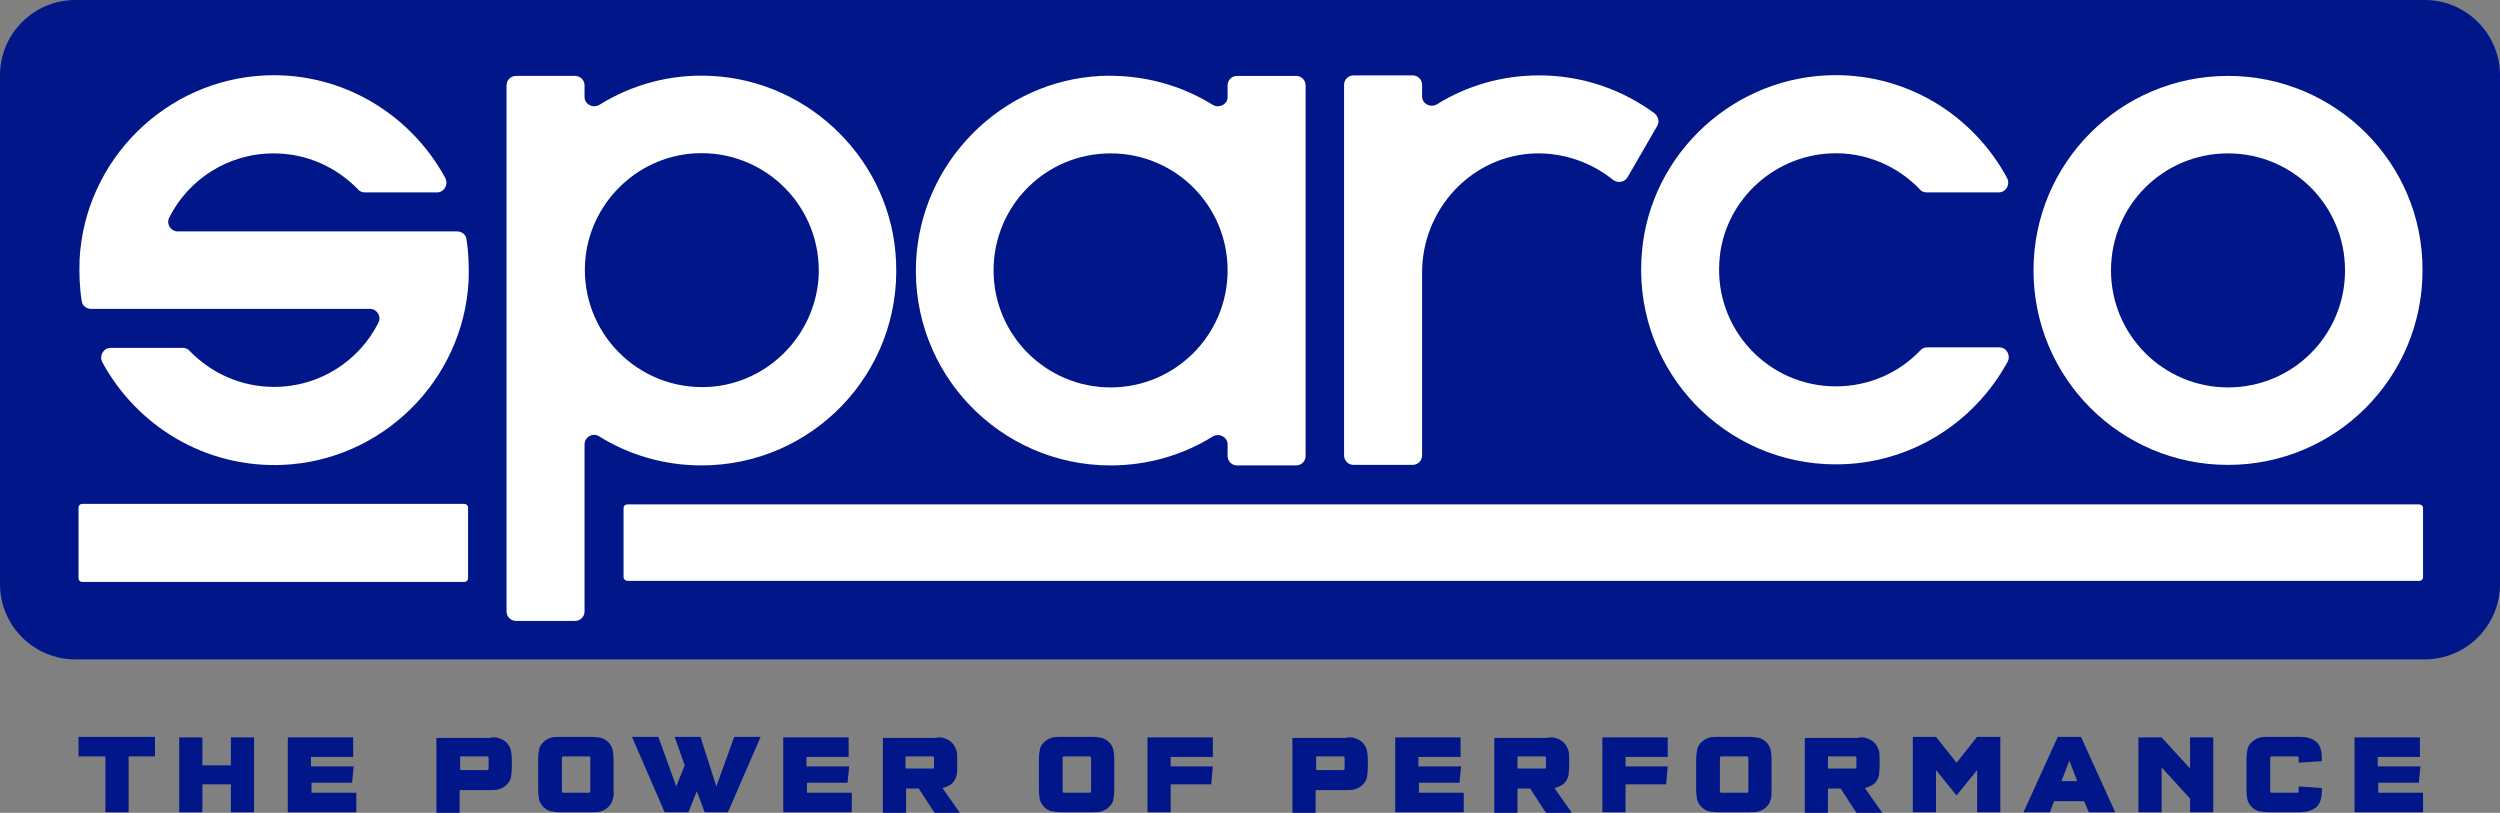 <svg xmlns="http://www.w3.org/2000/svg" id="Livello_2" data-name="Livello 2" viewBox="0 0 474.3 154.2"><rect x="0" y="0" width="474.3" height="154.2" fill="#808080" stroke="none"/><defs><style>      .cls-1 {        fill-rule: evenodd;      }      .cls-1, .cls-2 {        fill: #fff;      }      .cls-1, .cls-2, .cls-3 {        stroke-width: 0px;      }      .cls-3 {        fill: #001689;      }    </style></defs><g id="Livello_1-2" data-name="Livello 1"><g><g><path class="cls-3" d="M460,0c7.9,0,14.3,6.4,14.3,14.3v96.5c0,7.9-6.4,14.3-14.3,14.3H14.3c-7.9,0-14.3-6.4-14.3-14.3V14.3C0,6.4,6.4,0,14.3,0h445.7"></path><g><path class="cls-2" d="M422.7,14.4c-20.4,0-36.9,16.5-36.9,36.9s16.5,36.9,36.9,36.9,36.9-16.5,36.9-36.9c.1-20.4-16.5-36.9-36.9-36.9ZM422.7,73.5c-12.2,0-22.2-9.9-22.2-22.2s9.9-22.2,22.2-22.2,22.2,9.9,22.2,22.2-9.9,22.2-22.2,22.2Z"></path><path class="cls-2" d="M134.9,14.4c-7.8-.4-15.1,1.7-21.2,5.5-1.2.7-2.8-.1-2.8-1.5v-2.2c0-1-.8-1.8-1.8-1.8h-11.2c-1,0-1.8.8-1.8,1.8v99.8c0,1,.8,1.8,1.8,1.8h11.2c1,0,1.8-.8,1.8-1.8v-31.7c0-1.4,1.6-2.3,2.8-1.5,5.6,3.5,12.3,5.5,19.4,5.5,21,0,37.9-17.5,36.9-38.7-.8-18.9-16.2-34.3-35.1-35.2ZM134.6,73.4c-13.4.8-24.4-10.2-23.6-23.6.7-11,9.6-20,20.7-20.7,13.4-.8,24.4,10.2,23.6,23.6-.8,11.1-9.7,20-20.7,20.7Z"></path><path class="cls-2" d="M33.7,43.9c-1.3,0-2.2-1.4-1.6-2.6,3.6-7.2,11.1-12.2,19.8-12.2,6.3,0,11.9,2.6,16,6.8.3.4.8.6,1.3.6h13.7c1.4,0,2.2-1.5,1.6-2.7-6.5-12-19.4-20.1-34.1-19.5-18.9.8-34.3,16-35.3,34.9-.1,2.7,0,5.4.4,7.9.1.9.9,1.5,1.8,1.5h52.9c1.3,0,2.2,1.4,1.6,2.6-3.6,7.2-11.1,12.2-19.8,12.2-6.3,0-11.9-2.6-16-6.8-.3-.4-.8-.6-1.3-.6h-13.7c-1.4,0-2.2,1.5-1.6,2.7,6.5,12,19.4,20.1,34.2,19.5,18.9-.8,34.3-16,35.3-34.9.1-2.7,0-5.4-.4-7.9-.1-.9-.9-1.5-1.8-1.5h-53Z"></path><path class="cls-2" d="M347.3,29.1c6.6-.3,12.7,2.4,16.9,6.8.3.4.8.6,1.3.6h13.7c1.4,0,2.2-1.5,1.6-2.7-6.5-12.1-19.5-20.2-34.3-19.5-18.9.9-34.3,16.2-35.1,35.1-1,21.2,15.9,38.7,36.9,38.7,14.1,0,26.3-7.9,32.6-19.5.6-1.2-.2-2.7-1.6-2.7h-13.7c-.5,0-1,.2-1.3.6-4,4.2-9.7,6.8-16,6.8-12.8,0-23-10.8-22.1-23.7.7-11.1,9.9-20,21.1-20.5Z"></path><path class="cls-2" d="M230.1,19.9c-6.1-3.8-13.4-5.8-21.2-5.5-18.9.9-34.2,16.3-35.1,35.2-1,21.2,15.9,38.7,36.9,38.7,7.1,0,13.8-2,19.4-5.5,1.2-.7,2.8.1,2.8,1.5v2.2c0,1,.8,1.8,1.8,1.8h11.2c1,0,1.8-.8,1.8-1.8V16.2c0-1-.8-1.8-1.8-1.8h-11.2c-1,0-1.8.8-1.8,1.8v2.2c0,1.4-1.6,2.2-2.8,1.5ZM210.7,73.5c-12.2,0-22.2-9.9-22.2-22.2s9.9-22.2,22.2-22.2,22.2,9.9,22.2,22.2-10,22.2-22.2,22.2Z"></path><path class="cls-1" d="M118.3,109.5v-13.1c0-.4.3-.7.7-.7h340c.4,0,.7.3.7.7v13.1c0,.4-.3.7-.7.7H119c-.3,0-.7-.3-.7-.7Z"></path><path class="cls-1" d="M14.9,109.7v-13.4c0-.4.3-.7.7-.7h72.5c.4,0,.7.3.7.7v13.4c0,.4-.3.7-.7.7H15.6c-.4,0-.7-.3-.7-.7Z"></path><path class="cls-2" d="M314.4,23.9c.5-.8.2-1.8-.5-2.4-6.1-4.5-13.7-7.2-21.9-7.2-7.1,0-13.8,2-19.4,5.5-1.2.7-2.8-.1-2.8-1.5v-2.2c0-1-.8-1.8-1.8-1.8h-11.2c-1,0-1.8.8-1.8,1.8v70.3c0,1,.8,1.8,1.8,1.8h11.2c1,0,1.8-.8,1.8-1.8v-34.7c0-12.1,9.5-22.3,21.6-22.6,5.5-.1,10.6,1.8,14.6,5,.9.7,2.2.5,2.8-.5l5.6-9.7Z"></path></g></g><g><path class="cls-3" d="M20,154.1v-10.6h-5.1v-3.7h14.5v3.7h-5v10.6h-4.4Z"></path><path class="cls-3" d="M34,154.1v-14.2h4.4v5.3h5.4v-5.3h4.4v14.2h-4.4v-5.3h-5.4v5.3h-4.4Z"></path><path class="cls-3" d="M59.1,145.4h8l-.3,3.1h-7.7v1.9h8.5v3.7h-13v-14.2h12.4v3.7h-8v1.8h.1Z"></path><path class="cls-3" d="M94.8,140.1c.5.2.9.4,1.3.8s.6.8.8,1.3c.1.5.2,1.2.2,2v1.4c0,.8-.1,1.5-.2,2-.1.5-.4.9-.8,1.3s-.8.6-1.3.8-1.2.2-2,.2h-5.6v4.3h-4.4v-14.2h10c.8-.2,1.5-.1,2,.1ZM92.7,145.8v-2c0-.2-.1-.3-.3-.3h-5.1v2.6h5.1c.2,0,.3-.1.3-.3Z"></path><path class="cls-3" d="M116.2,151.8c-.1.5-.4.9-.8,1.3s-.8.6-1.3.8-1.2.2-2,.2h-5.7c-.8,0-1.4-.1-2-.2-.5-.2-.9-.4-1.3-.8s-.6-.8-.8-1.3c-.1-.5-.2-1.2-.2-2v-5.7c0-.8.1-1.5.2-2,.1-.5.4-.9.8-1.3s.8-.6,1.3-.8,1.2-.2,2-.2h5.7c.8,0,1.4.1,2,.2.5.2.9.4,1.3.8s.6.8.8,1.3c.1.5.2,1.2.2,2v5.7c.1.8,0,1.5-.2,2ZM106.6,143.8v6.3c0,.2.1.3.3.3h4.8c.2,0,.3-.1.3-.3v-6.3c0-.2-.1-.3-.3-.3h-4.8c-.2,0-.3.1-.3.3Z"></path><path class="cls-3" d="M126.1,154.1l-6.2-14.3h5l3.4,9.4,1.6-4-1.9-5.4h4.9l3,9.4,3.4-9.4h5l-6.2,14.3h-4.4l-1.5-4-1.6,4h-4.5Z"></path><path class="cls-3" d="M153.1,145.4h8l-.3,3.1h-7.7v1.9h8.5v3.7h-13v-14.2h12.4v3.7h-8v1.8h.1Z"></path><path class="cls-3" d="M179.3,140.1c.5.2.9.4,1.3.8s.6.8.8,1.3.2,1.1.2,2v1.1c0,.7,0,1.2-.1,1.7s-.3.9-.5,1.2-.5.6-.9.8-.8.4-1.3.5l3.3,4.7h-4.8l-3-4.6h-2.4v4.6h-4.4v-14.2h10c.6-.2,1.3-.1,1.8.1ZM177.2,145.6v-1.8c0-.2-.1-.3-.3-.3h-5.1v2.3h5.1c.2.1.3,0,.3-.2Z"></path><path class="cls-3" d="M211.2,151.8c-.1.5-.4.9-.8,1.3s-.8.6-1.3.8-1.2.2-2,.2h-5.7c-.8,0-1.4-.1-2-.2-.5-.2-.9-.4-1.3-.8s-.6-.8-.8-1.3c-.1-.5-.2-1.2-.2-2v-5.7c0-.8.1-1.5.2-2,.1-.5.4-.9.8-1.3s.8-.6,1.3-.8,1.2-.2,2-.2h5.7c.8,0,1.4.1,2,.2.5.2.9.4,1.3.8s.6.8.8,1.3c.1.5.2,1.2.2,2v5.7c0,.8-.1,1.5-.2,2ZM201.6,143.8v6.3c0,.2.1.3.3.3h4.8c.2,0,.3-.1.3-.3v-6.3c0-.2-.1-.3-.3-.3h-4.8c-.2,0-.3.1-.3.3Z"></path><path class="cls-3" d="M222.1,145.4h8l-.3,3.4h-7.7v5.3h-4.4v-14.2h12.4v3.7h-8v1.8Z"></path><path class="cls-3" d="M257.2,140.1c.5.2.9.4,1.3.8s.6.8.8,1.3c.1.5.2,1.2.2,2v1.4c0,.8-.1,1.5-.2,2-.1.5-.4.9-.8,1.3s-.8.6-1.3.8-1.2.2-2,.2h-5.6v4.3h-4.4v-14.2h10c.8-.2,1.5-.1,2,.1ZM255.1,145.8v-2c0-.2-.1-.3-.3-.3h-5.1v2.6h5.1c.2,0,.3-.1.3-.3Z"></path><path class="cls-3" d="M269.2,145.4h8l-.3,3.1h-7.7v1.9h8.5v3.7h-13v-14.2h12.4v3.7h-8v1.8h.1Z"></path><path class="cls-3" d="M295.4,140.1c.5.2.9.4,1.3.8s.6.8.8,1.3.2,1.1.2,2v1.1c0,.7-.1,1.2-.1,1.7-.1.5-.3.9-.5,1.2s-.5.6-.9.8-.8.4-1.3.5l3.3,4.7h-4.9l-3-4.6h-2.4v4.6h-4.4v-14.2h10c.7-.2,1.4-.1,1.9.1ZM293.3,145.6v-1.8c0-.2-.1-.3-.3-.3h-5.1v2.3h5.1c.2.1.3,0,.3-.2Z"></path><path class="cls-3" d="M308.4,145.4h8l-.3,3.4h-7.7v5.3h-4.4v-14.2h12.4v3.7h-8v1.8Z"></path><path class="cls-3" d="M335.9,151.8c-.1.5-.4.9-.8,1.3-.4.4-.8.6-1.3.8s-1.2.2-2,.2h-5.7c-.8,0-1.4-.1-2-.2-.5-.2-.9-.4-1.3-.8-.4-.4-.6-.8-.8-1.3-.1-.5-.2-1.2-.2-2v-5.7c0-.8.1-1.5.2-2s.4-.9.8-1.3c.4-.4.8-.6,1.3-.8s1.2-.2,2-.2h5.7c.8,0,1.4.1,2,.2.5.2.9.4,1.3.8.4.4.6.8.8,1.3.1.5.2,1.2.2,2v5.7c0,.8,0,1.5-.2,2ZM326.3,143.8v6.3c0,.2.1.3.3.3h4.8c.2,0,.3-.1.3-.3v-6.3c0-.2-.1-.3-.3-.3h-4.8c-.2,0-.3.1-.3.3Z"></path><path class="cls-3" d="M354.3,140.1c.5.2.9.4,1.3.8.4.4.6.8.8,1.3s.2,1.1.2,2v1.1c0,.7-.1,1.2-.1,1.7-.1.5-.3.9-.5,1.2s-.5.6-.9.8-.8.4-1.3.5l3.3,4.7h-4.9l-3-4.6h-2.4v4.6h-4.4v-14.2h10c.8-.2,1.4-.1,1.9.1ZM352.2,145.6v-1.8c0-.2-.1-.3-.3-.3h-5.1v2.3h5.1c.2.1.3,0,.3-.2Z"></path><path class="cls-3" d="M379.5,139.8v14.3h-4.4v-8l-3.9,4.8-3.9-4.8v8h-4.4v-14.3h4.4l3.9,4.9,3.9-4.9h4.4Z"></path><path class="cls-3" d="M388.9,154.1h-5l6.5-14.3h4.4l6.5,14.3h-5l-.9-2.1h-5.7l-.8,2.1ZM394.1,148.2l-1.5-3.9-1.5,3.9h3Z"></path><path class="cls-3" d="M405.7,154.1v-14.2h4.4l5.4,5.9v-5.9h4.4v14.2h-4.4v-2.6l-5.4-5.9v8.5h-4.4Z"></path><path class="cls-3" d="M435.8,143.5h-4.8c-.2,0-.3.1-.3.3v6.3c0,.2.1.3.3.3h4.8c.2,0,.3-.1.3-.3v-.9l4.4.3v.4c0,1.5-.3,2.5-1,3.2-.7.6-1.8,1-3.3,1h-5.7c-.8,0-1.4-.1-2-.2-.5-.2-.9-.4-1.3-.8-.4-.4-.6-.8-.8-1.3-.1-.5-.2-1.2-.2-2v-5.7c0-.8.1-1.5.2-2s.4-.9.8-1.3c.4-.4.8-.6,1.3-.8s1.2-.2,2-.2h5.7c1.5,0,2.6.3,3.3,1,.7.6,1,1.7,1,3.2v.4l-4.4.3v-.9c0-.2-.1-.3-.3-.3Z"></path><path class="cls-3" d="M451.2,145.4h8l-.3,3.1h-7.7v1.9h8.5v3.7h-13v-14.2h12.4v3.7h-8v1.8h.1Z"></path></g></g></g></svg>
